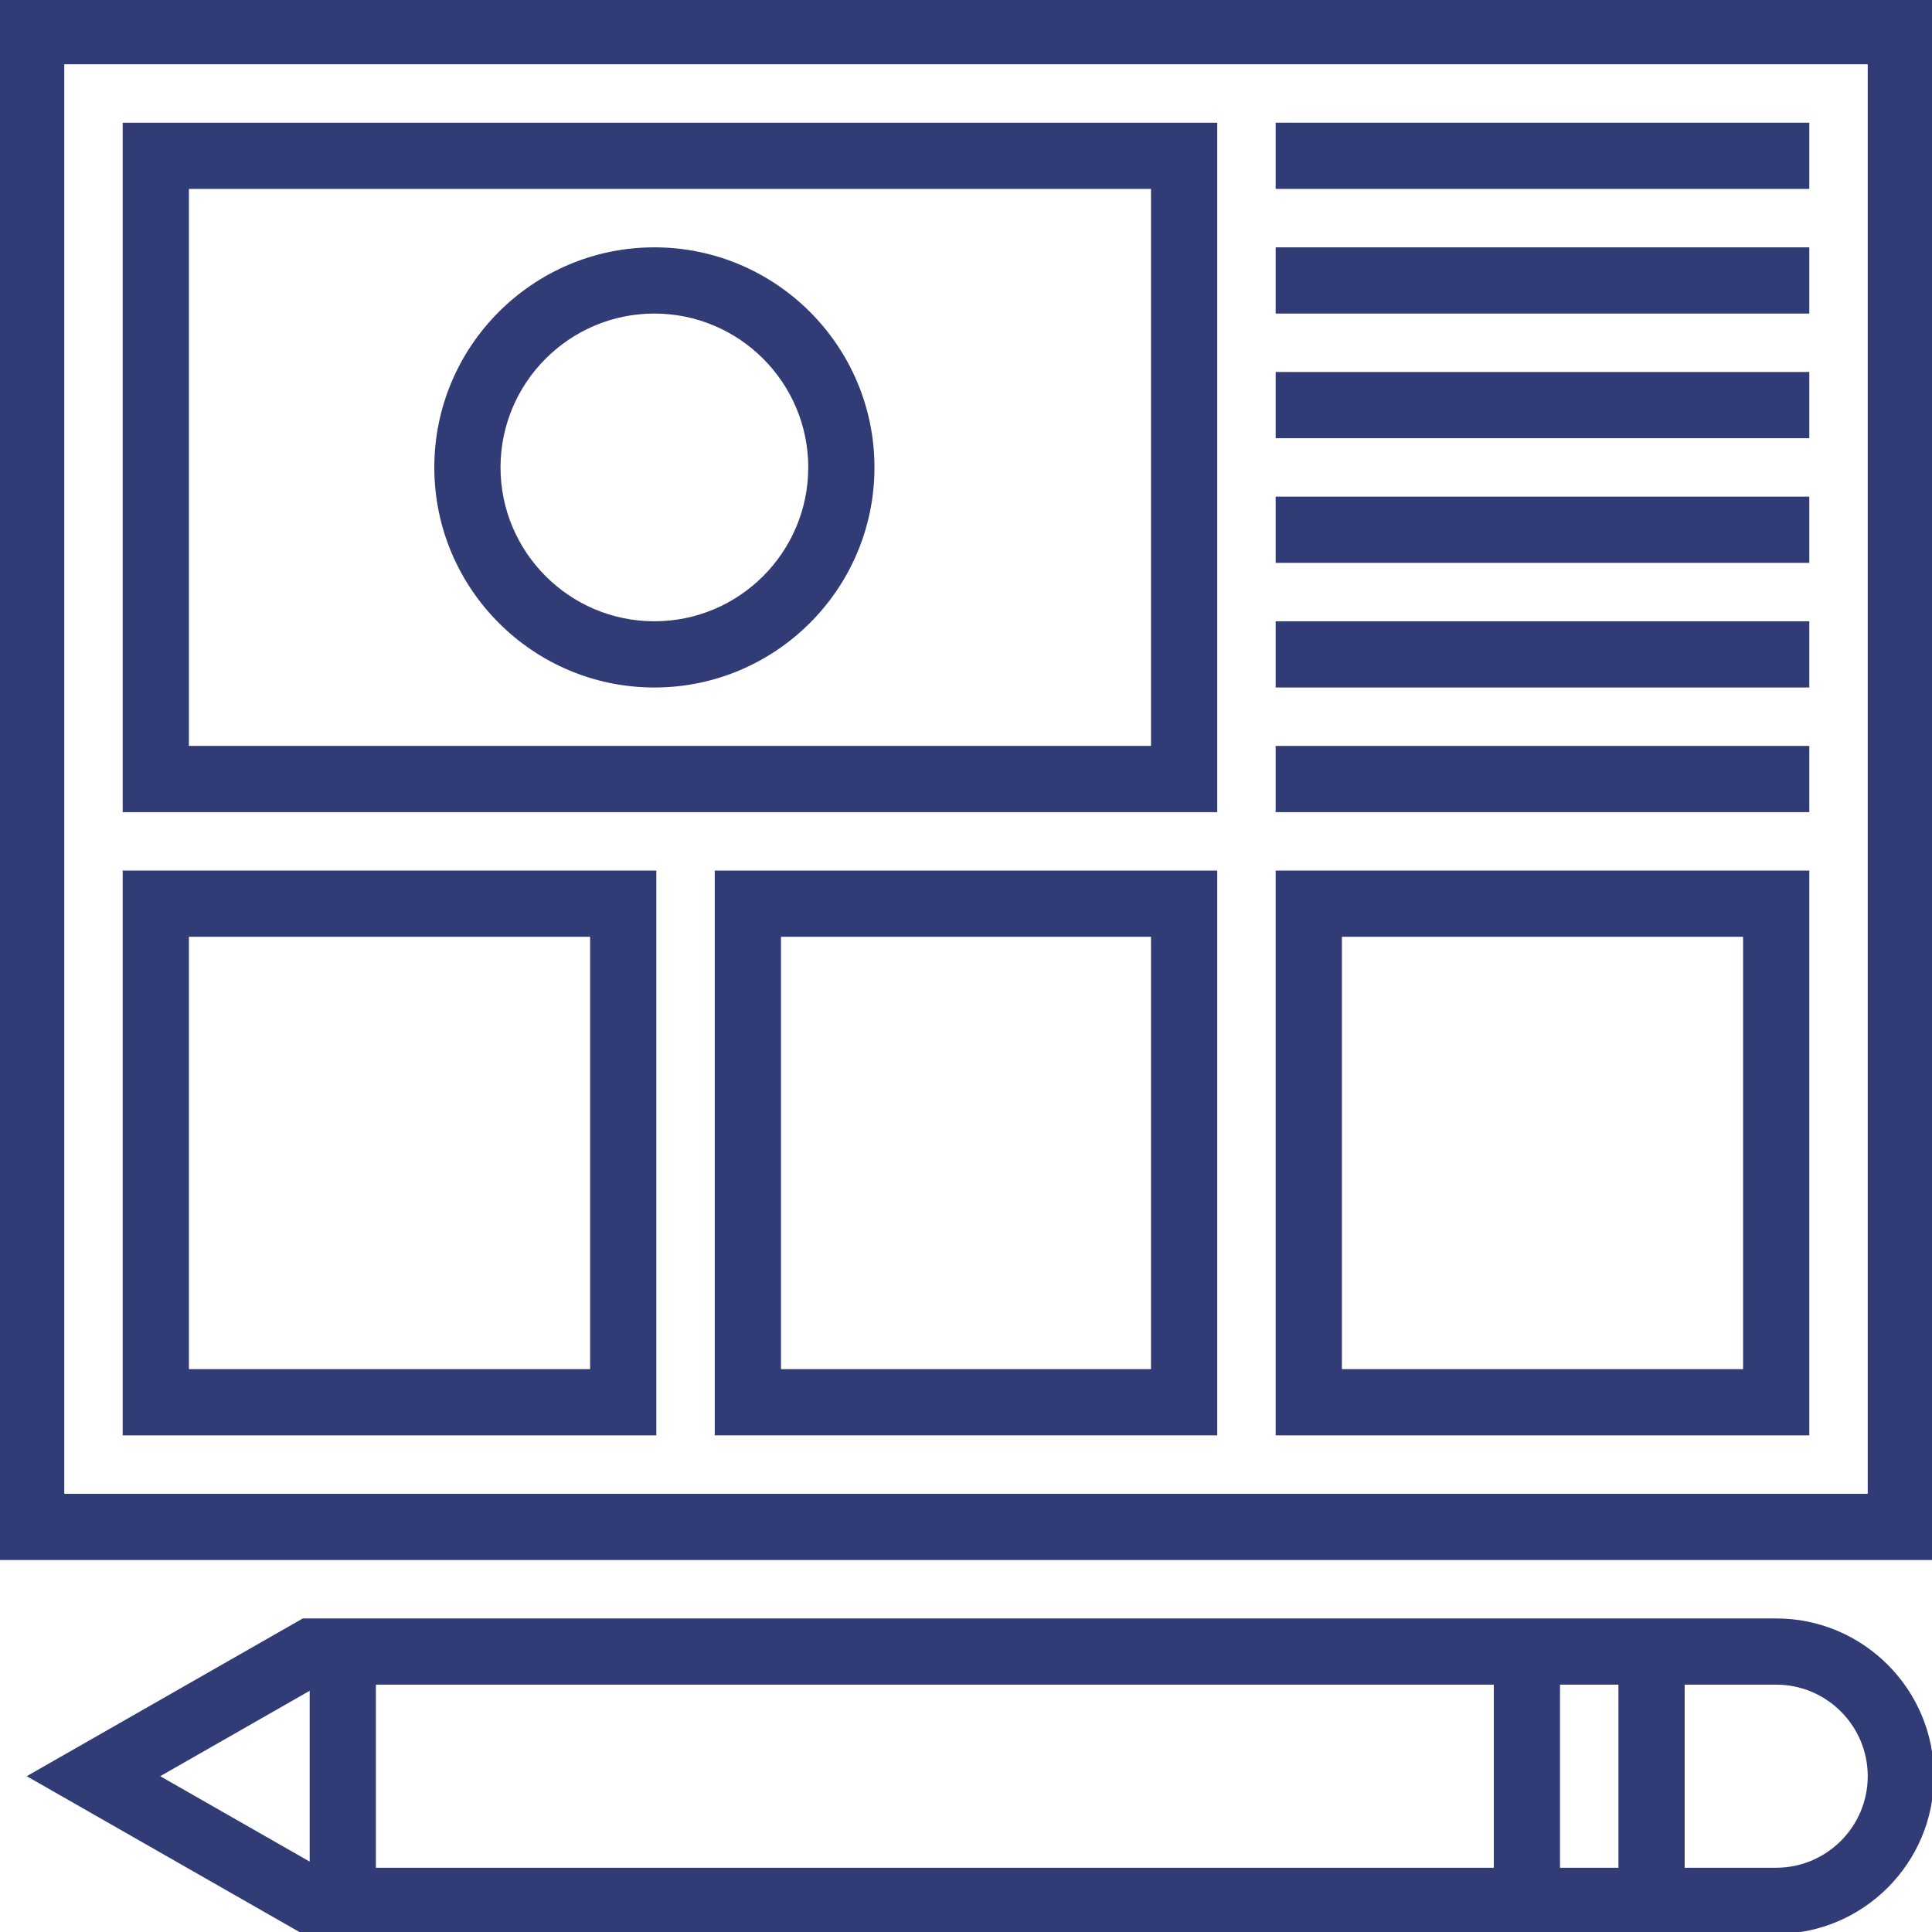 <!DOCTYPE svg PUBLIC "-//W3C//DTD SVG 1.1//EN" "http://www.w3.org/Graphics/SVG/1.1/DTD/svg11.dtd">
<!-- Uploaded to: SVG Repo, www.svgrepo.com, Transformed by: SVG Repo Mixer Tools -->
<svg fill="#313b76" version="1.1" id="Layer_1" xmlns="http://www.w3.org/2000/svg" xmlns:xlink="http://www.w3.org/1999/xlink" viewBox="0 0 496 496" xml:space="preserve" width="66px" height="66px" stroke="#313b76">
<g id="SVGRepo_bgCarrier" stroke-width="0"/>
<g id="SVGRepo_tracerCarrier" stroke-linecap="round" stroke-linejoin="round"/>
<g id="SVGRepo_iconCarrier"> <g> <g> <g> <path d="M0,0v400h496V0H0z M480,384H16V16h464V384z"/> <path d="M312,32H32v176h280V32z M296,192H48V48h248V192z"/> <rect x="328" y="32" width="136" height="16"/> <rect x="328" y="64" width="136" height="16"/> <rect x="328" y="96" width="136" height="16"/> <rect x="328" y="128" width="136" height="16"/> <rect x="328" y="160" width="136" height="16"/> <rect x="328" y="192" width="136" height="16"/> <path d="M168,224H32v144h136V224z M152,352H48V240h104V352z"/> <path d="M184,368h128V224H184V368z M200,240h96v112h-96V240z"/> <path d="M464,224H328v144h136V224z M448,352H344V240h104V352z"/> <path d="M168,176c30.88,0,56-25.12,56-56s-25.12-56-56-56s-56,25.12-56,56S137.12,176,168,176z M168,80c22.056,0,40,17.944,40,40 c0,22.056-17.944,40-40,40c-22.056,0-40-17.944-40-40C128,97.944,145.944,80,168,80z"/> <path d="M456,416H77.872l-70,40l70,40H456c22.056,0,40-17.944,40-40C496,433.944,478.056,416,456,416z M80,478.784L40.128,456 L80,433.216V478.784z M384,480H96v-48h288V480z M416,480h-16v-48h16V480z M456,480h-24v-48h24c13.232,0,24,10.768,24,24 S469.232,480,456,480z"/> </g> </g> </g> </g>
</svg>